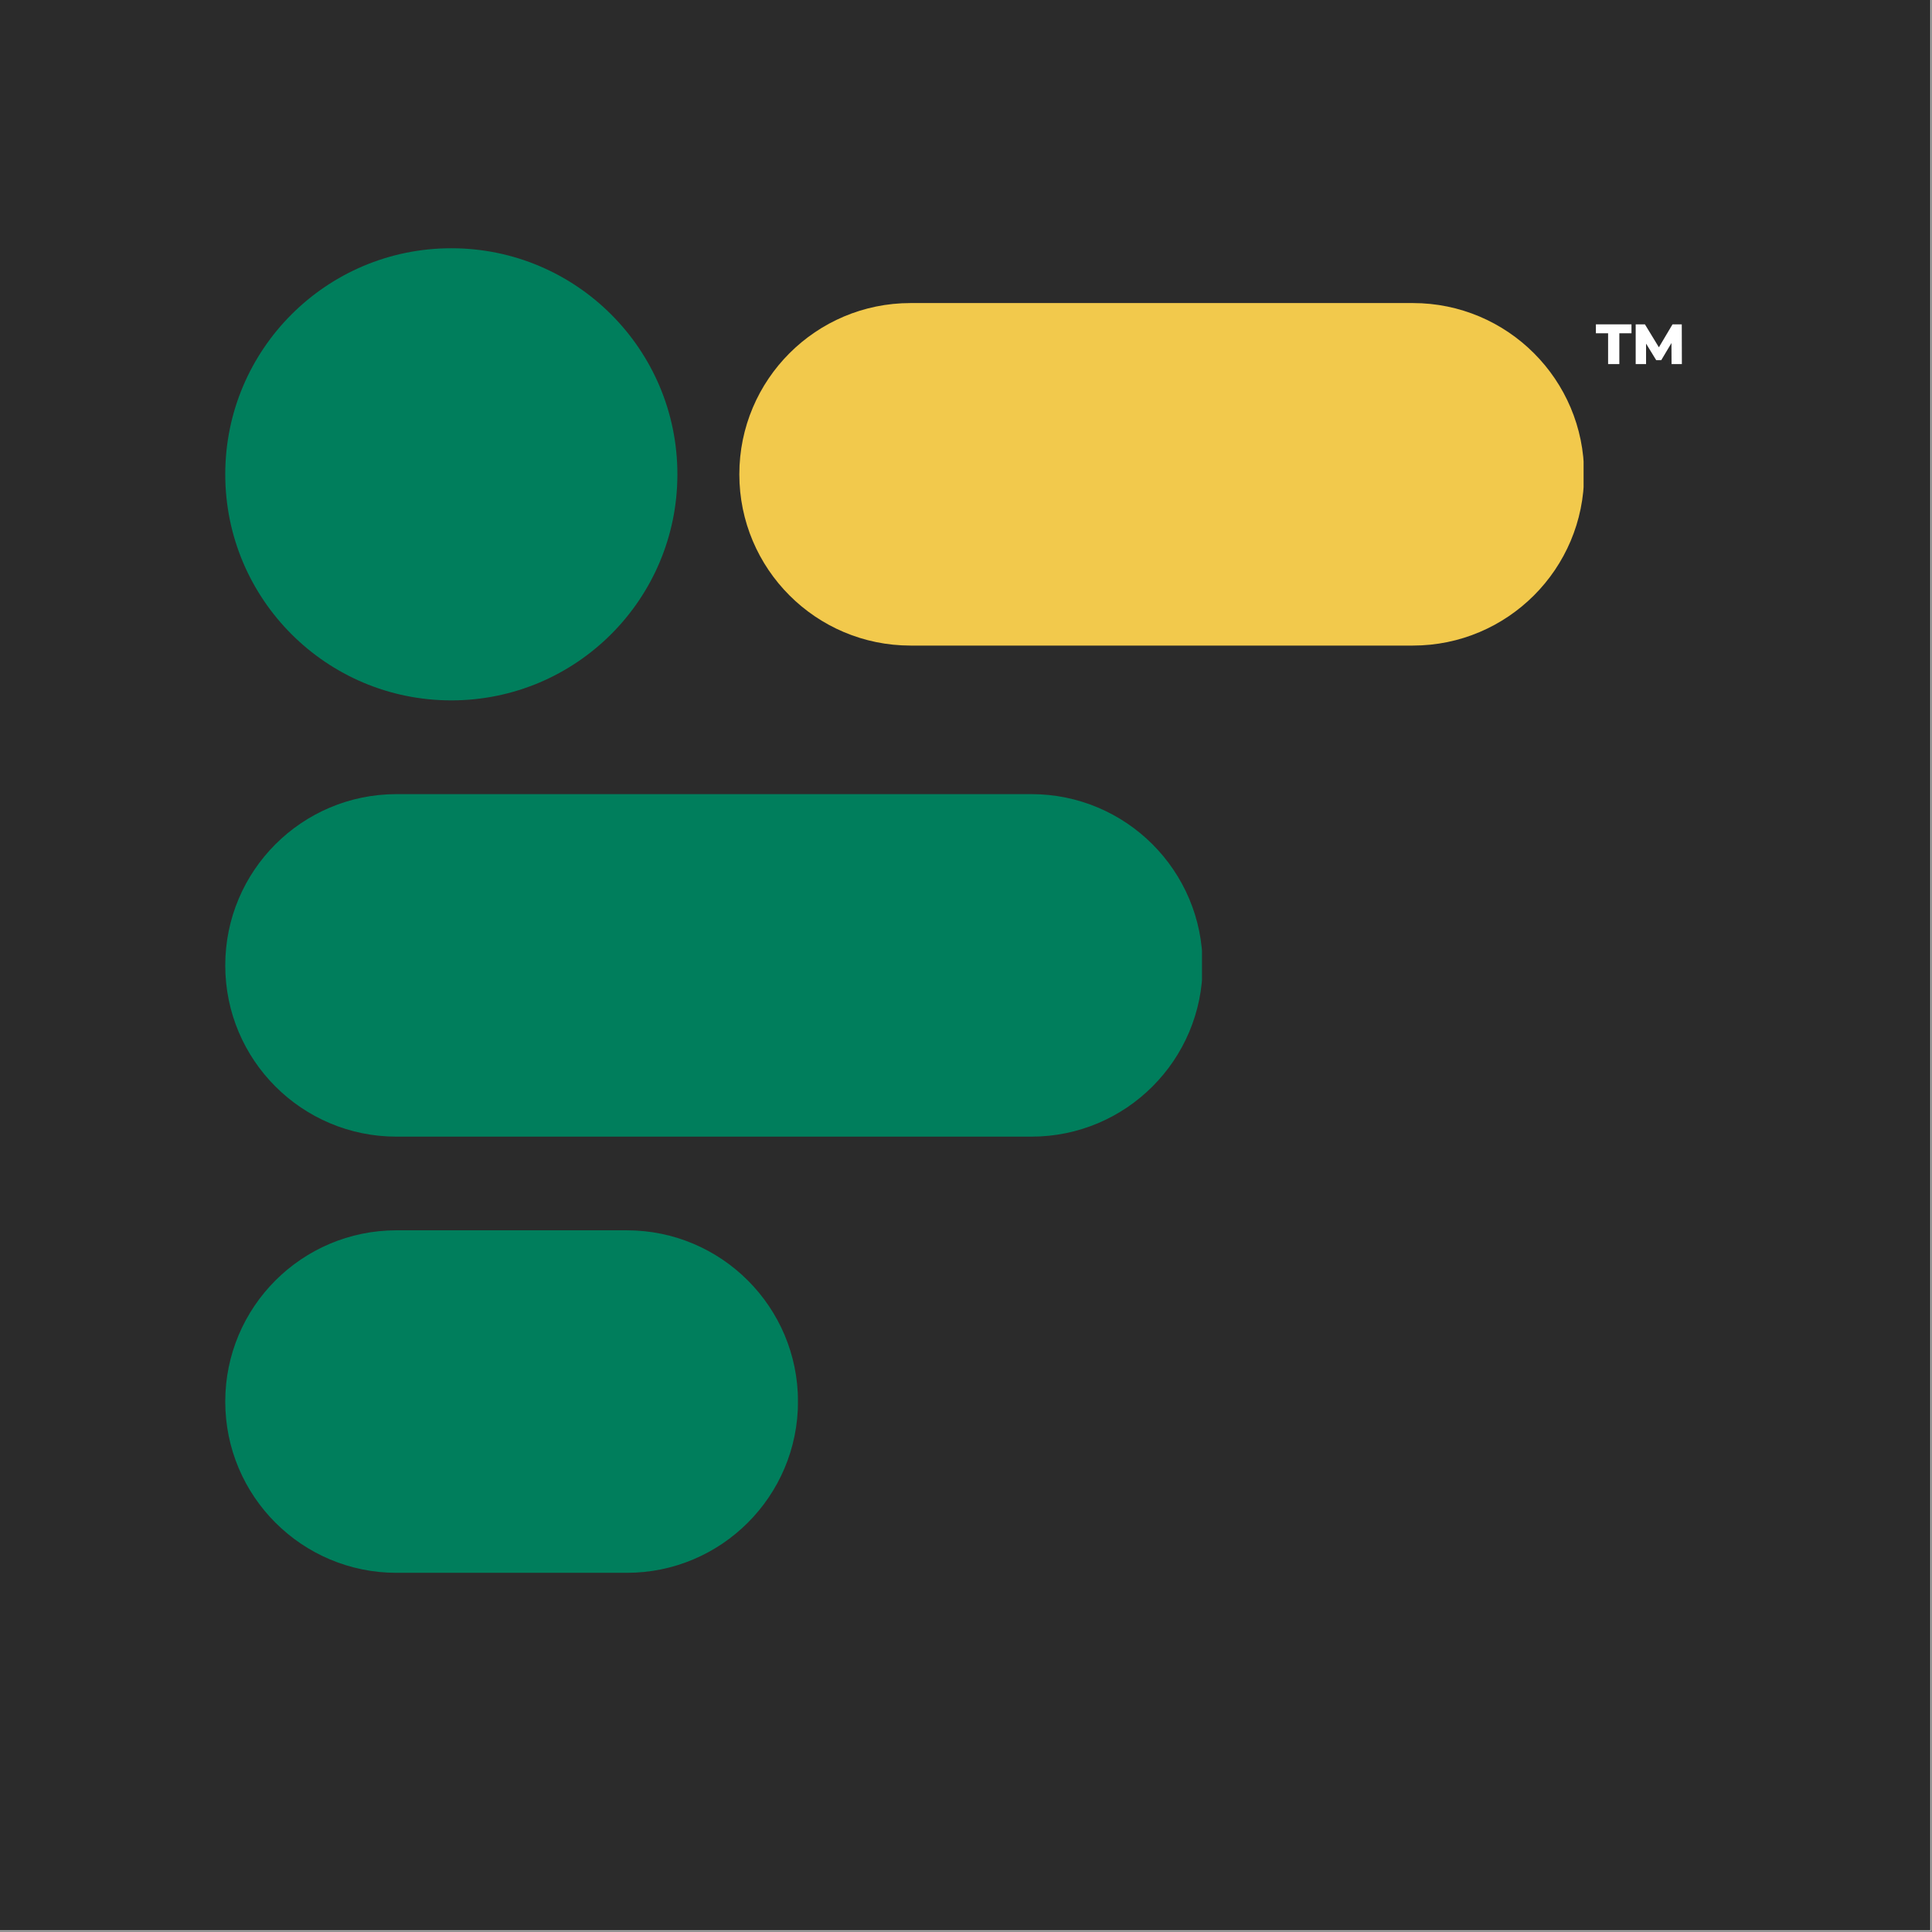 <svg xmlns="http://www.w3.org/2000/svg" xmlns:xlink="http://www.w3.org/1999/xlink" width="1587" zoomAndPan="magnify" viewBox="0 0 1190.25 1190.25" height="1587" preserveAspectRatio="xMidYMid meet" version="1.0"><rect x="0" y="0" width="1190.25" height="1190.25" fill="#808080" stroke="none"/><defs><g/><clipPath id="b543d9eb73"><path d="M 0 0 L 1189.5 0 L 1189.5 1189.5 L 0 1189.5 Z M 0 0 " clip-rule="nonzero"/></clipPath><clipPath id="718ba83146"><path d="M 0 0 L 1189.199 0 L 1189.199 1189.199 L 0 1189.199 Z M 0 0 " clip-rule="nonzero"/></clipPath><clipPath id="b63199e4ac"><path d="M 138.773 152.938 L 417.324 152.938 L 417.324 431.484 L 138.773 431.484 Z M 138.773 152.938 " clip-rule="nonzero"/></clipPath><clipPath id="d3920730bb"><path d="M 278.051 152.938 C 201.129 152.938 138.773 215.293 138.773 292.211 C 138.773 369.129 201.129 431.484 278.051 431.484 C 354.969 431.484 417.324 369.129 417.324 292.211 C 417.324 215.293 354.969 152.938 278.051 152.938 Z M 278.051 152.938 " clip-rule="nonzero"/></clipPath><clipPath id="6e20d07ae9"><path d="M 0.773 0.938 L 279.324 0.938 L 279.324 279.484 L 0.773 279.484 Z M 0.773 0.938 " clip-rule="nonzero"/></clipPath><clipPath id="af14dd720d"><path d="M 140.051 0.938 C 63.129 0.938 0.773 63.293 0.773 140.211 C 0.773 217.129 63.129 279.484 140.051 279.484 C 216.969 279.484 279.324 217.129 279.324 140.211 C 279.324 63.293 216.969 0.938 140.051 0.938 Z M 140.051 0.938 " clip-rule="nonzero"/></clipPath><clipPath id="b21a18172d"><rect x="0" width="280" y="0" height="280"/></clipPath><clipPath id="572a20053a"><path d="M 138.773 489.242 L 741 489.242 L 741 700.258 L 138.773 700.258 Z M 138.773 489.242 " clip-rule="nonzero"/></clipPath><clipPath id="16242d8689"><path d="M 635.402 489.242 C 693.672 489.242 740.91 536.48 740.91 594.75 C 740.91 653.02 693.672 700.258 635.402 700.258 L 244.285 700.258 C 186.012 700.258 138.773 653.02 138.773 594.75 C 138.773 536.48 186.012 489.242 244.285 489.242 Z M 635.402 489.242 " clip-rule="nonzero"/></clipPath><clipPath id="171efed8d8"><path d="M 0.773 0.242 L 603 0.242 L 603 211.258 L 0.773 211.258 Z M 0.773 0.242 " clip-rule="nonzero"/></clipPath><clipPath id="02b56a1af7"><path d="M 497.402 0.242 C 555.672 0.242 602.91 47.48 602.91 105.75 C 602.91 164.02 555.672 211.258 497.402 211.258 L 106.285 211.258 C 48.012 211.258 0.773 164.02 0.773 105.75 C 0.773 47.48 48.012 0.242 106.285 0.242 Z M 497.402 0.242 " clip-rule="nonzero"/></clipPath><clipPath id="938a8483c1"><rect x="0" width="603" y="0" height="212"/></clipPath><clipPath id="caccc9369e"><path d="M 455.48 186.703 L 976 186.703 L 976 397.719 L 455.48 397.719 Z M 455.48 186.703 " clip-rule="nonzero"/></clipPath><clipPath id="53fd592dd8"><path d="M 870.418 186.703 C 928.691 186.703 975.926 233.941 975.926 292.211 C 975.926 350.48 928.691 397.719 870.418 397.719 L 560.988 397.719 C 502.719 397.719 455.48 350.48 455.48 292.211 C 455.48 233.941 502.719 186.703 560.988 186.703 Z M 870.418 186.703 " clip-rule="nonzero"/></clipPath><clipPath id="e7017629a7"><path d="M 0.48 0.703 L 520.945 0.703 L 520.945 211.719 L 0.48 211.719 Z M 0.48 0.703 " clip-rule="nonzero"/></clipPath><clipPath id="cde6360969"><path d="M 415.418 0.703 C 473.691 0.703 520.926 47.941 520.926 106.211 C 520.926 164.48 473.691 211.719 415.418 211.719 L 105.988 211.719 C 47.719 211.719 0.48 164.48 0.48 106.211 C 0.48 47.941 47.719 0.703 105.988 0.703 Z M 415.418 0.703 " clip-rule="nonzero"/></clipPath><clipPath id="29145e83ce"><rect x="0" width="521" y="0" height="212"/></clipPath><clipPath id="edc8419497"><path d="M 138.773 757.957 L 492 757.957 L 492 968.973 L 138.773 968.973 Z M 138.773 757.957 " clip-rule="nonzero"/></clipPath><clipPath id="776f0ea4a8"><path d="M 386.117 757.957 C 444.391 757.957 491.625 805.195 491.625 863.465 C 491.625 921.738 444.391 968.973 386.117 968.973 L 244.285 968.973 C 186.012 968.973 138.773 921.738 138.773 863.465 C 138.773 805.195 186.012 757.957 244.285 757.957 Z M 386.117 757.957 " clip-rule="nonzero"/></clipPath><clipPath id="e6b073a468"><path d="M 0.773 0.957 L 353.691 0.957 L 353.691 211.973 L 0.773 211.973 Z M 0.773 0.957 " clip-rule="nonzero"/></clipPath><clipPath id="3a0049d472"><path d="M 248.117 0.957 C 306.391 0.957 353.625 48.195 353.625 106.465 C 353.625 164.738 306.391 211.973 248.117 211.973 L 106.285 211.973 C 48.012 211.973 0.773 164.738 0.773 106.465 C 0.773 48.195 48.012 0.957 106.285 0.957 Z M 248.117 0.957 " clip-rule="nonzero"/></clipPath><clipPath id="1f81550760"><rect x="0" width="354" y="0" height="212"/></clipPath><clipPath id="0fd7147133"><rect x="0" width="1190" y="0" height="1190"/></clipPath></defs><g clip-path="url(#b543d9eb73)"><path fill="#ffffff" d="M 0 0 L 1189.5 0 L 1189.5 1189.5 L 0 1189.5 Z M 0 0 " fill-opacity="1" fill-rule="nonzero"/><g transform="matrix(1, 0, 0, 1, 0, -0)"><g clip-path="url(#0fd7147133)"><g clip-path="url(#718ba83146)"><path fill="#2b2b2b" d="M 0 0 L 1189.199 0 L 1189.199 1189.199 L 0 1189.199 Z M 0 0 " fill-opacity="1" fill-rule="nonzero"/></g><g clip-path="url(#b63199e4ac)"><g clip-path="url(#d3920730bb)"><g transform="matrix(1, 0, 0, 1, 138, 152)"><g clip-path="url(#b21a18172d)"><g clip-path="url(#6e20d07ae9)"><g clip-path="url(#af14dd720d)"><path fill="#007e5c" d="M 0.773 0.938 L 279.324 0.938 L 279.324 279.484 L 0.773 279.484 Z M 0.773 0.938 " fill-opacity="1" fill-rule="nonzero"/></g></g></g></g></g></g><g clip-path="url(#572a20053a)"><g clip-path="url(#16242d8689)"><g transform="matrix(1, 0, 0, 1, 138, 489)"><g clip-path="url(#938a8483c1)"><g clip-path="url(#171efed8d8)"><g clip-path="url(#02b56a1af7)"><path fill="#007e5c" d="M 0.773 0.242 L 602.504 0.242 L 602.504 211.258 L 0.773 211.258 Z M 0.773 0.242 " fill-opacity="1" fill-rule="nonzero"/></g></g></g></g></g></g><g clip-path="url(#caccc9369e)"><g clip-path="url(#53fd592dd8)"><g transform="matrix(1, 0, 0, 1, 455, 186)"><g clip-path="url(#29145e83ce)"><g clip-path="url(#e7017629a7)"><g clip-path="url(#cde6360969)"><path fill="#f2c94c" d="M 0.48 0.703 L 520.602 0.703 L 520.602 211.719 L 0.48 211.719 Z M 0.48 0.703 " fill-opacity="1" fill-rule="nonzero"/></g></g></g></g></g></g><g clip-path="url(#edc8419497)"><g clip-path="url(#776f0ea4a8)"><g transform="matrix(1, 0, 0, 1, 138, 757)"><g clip-path="url(#1f81550760)"><g clip-path="url(#e6b073a468)"><g clip-path="url(#3a0049d472)"><path fill="#007e5c" d="M 0.773 0.957 L 353.57 0.957 L 353.57 211.973 L 0.773 211.973 Z M 0.773 0.957 " fill-opacity="1" fill-rule="nonzero"/></g></g></g></g></g></g><g fill="#ffffff" fill-opacity="1"><g transform="translate(983.048, 224.307)"><g><path d="M 7.656 -18.984 L 0.141 -18.984 L 0.141 -24.484 L 22.062 -24.484 L 22.062 -18.984 L 14.578 -18.984 L 14.578 0 L 7.656 0 Z M 7.656 -18.984 "/></g></g></g><g fill="#ffffff" fill-opacity="1"><g transform="translate(1005.248, 224.307)"><g><path d="M 24.547 0 L 24.484 -12.969 L 18.188 -2.406 L 15.109 -2.406 L 8.844 -12.625 L 8.844 0 L 2.453 0 L 2.453 -24.484 L 8.141 -24.484 L 16.75 -10.344 L 25.141 -24.484 L 30.844 -24.484 L 30.906 0 Z M 24.547 0 "/></g></g></g></g></g></g></svg>